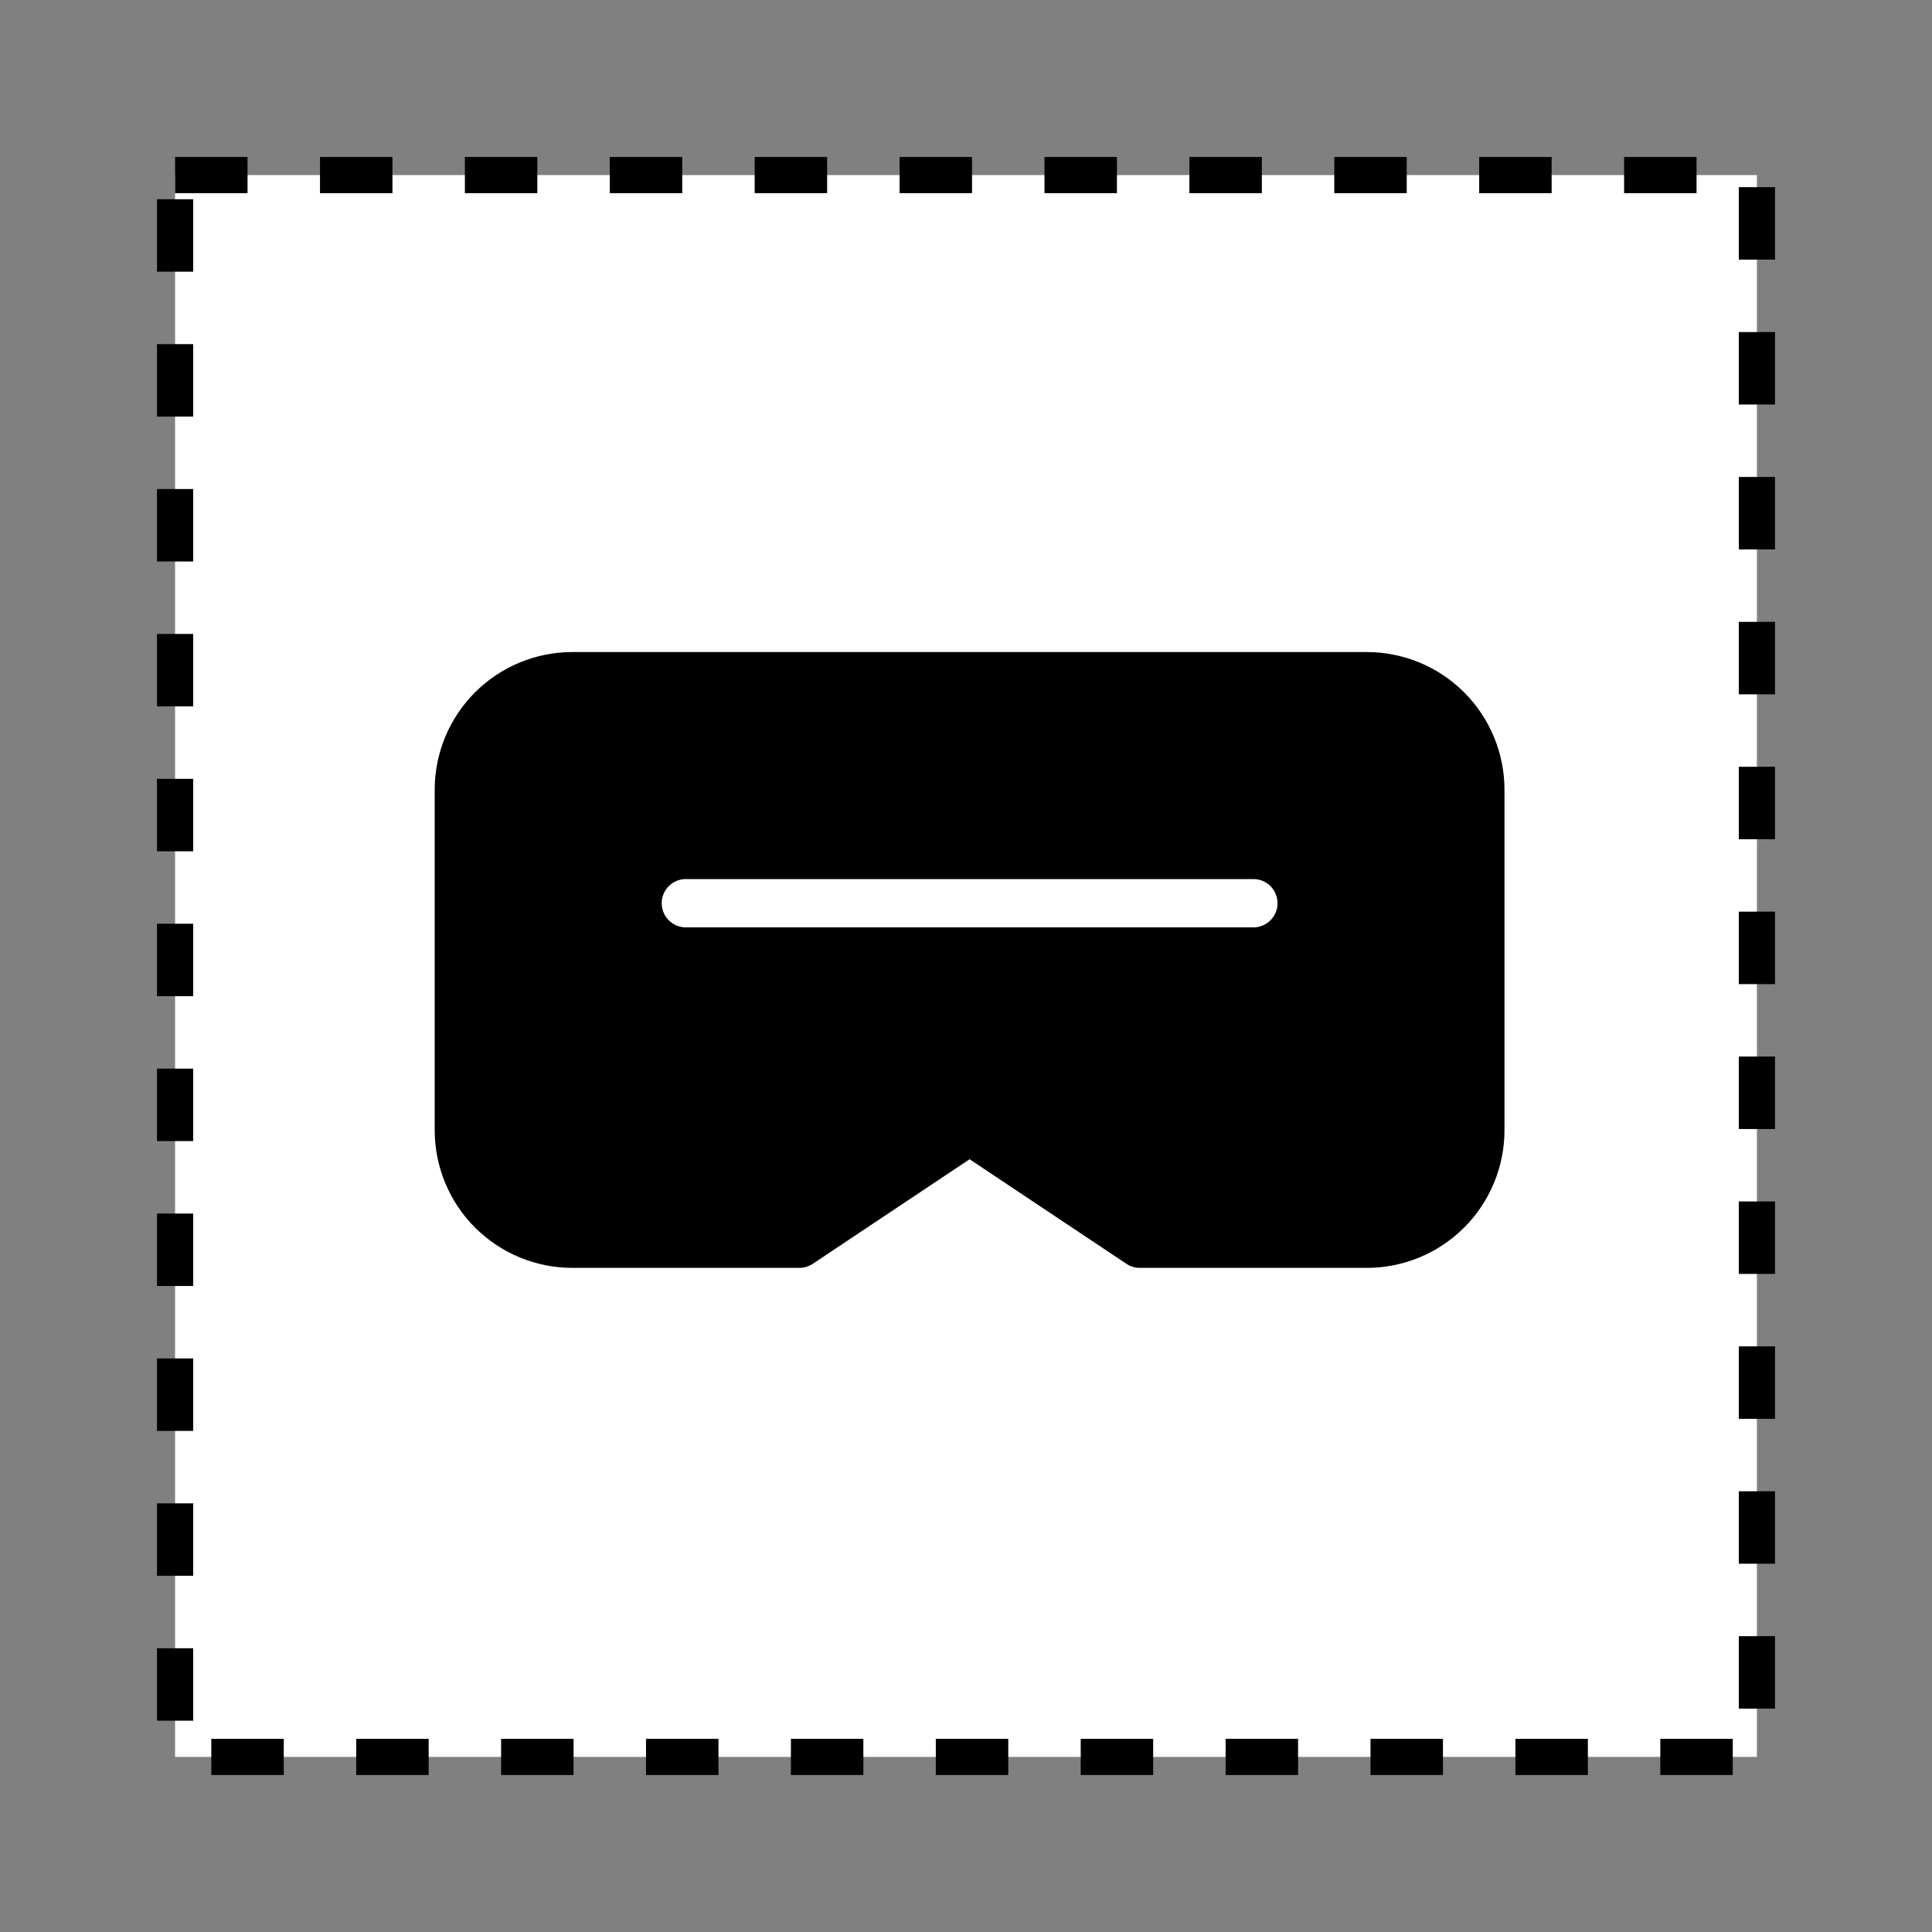 <svg width="160" height="160" viewBox="0 0 160 160" fill="none" xmlns="http://www.w3.org/2000/svg">
<rect x="0" y="0" width="160" height="160" fill="#808080" stroke="none"/>
<rect x="14.5" y="14.5" width="131" height="131" fill="white" stroke="black" stroke-width="3" stroke-dasharray="6 6"/>
<path d="M113.2 56H47.4C44.907 56 42.516 56.99 40.753 58.753C38.99 60.516 38 62.907 38 65.4V93.6C38 96.093 38.99 98.484 40.753 100.247C42.516 102.01 44.907 103 47.4 103H66.2L80.3 93.6L94.394 103H113.194C115.687 103 118.078 102.01 119.841 100.247C121.603 98.484 122.594 96.093 122.594 93.6V65.4C122.594 62.908 121.604 60.518 119.843 58.755C118.081 56.993 115.692 56.002 113.2 56Z" fill="black" stroke="black" stroke-width="4" stroke-linecap="round" stroke-linejoin="round"/>
<path d="M56.8 74.8H103.8" stroke="white" stroke-width="4" stroke-linecap="round" stroke-linejoin="round"/>
</svg>

